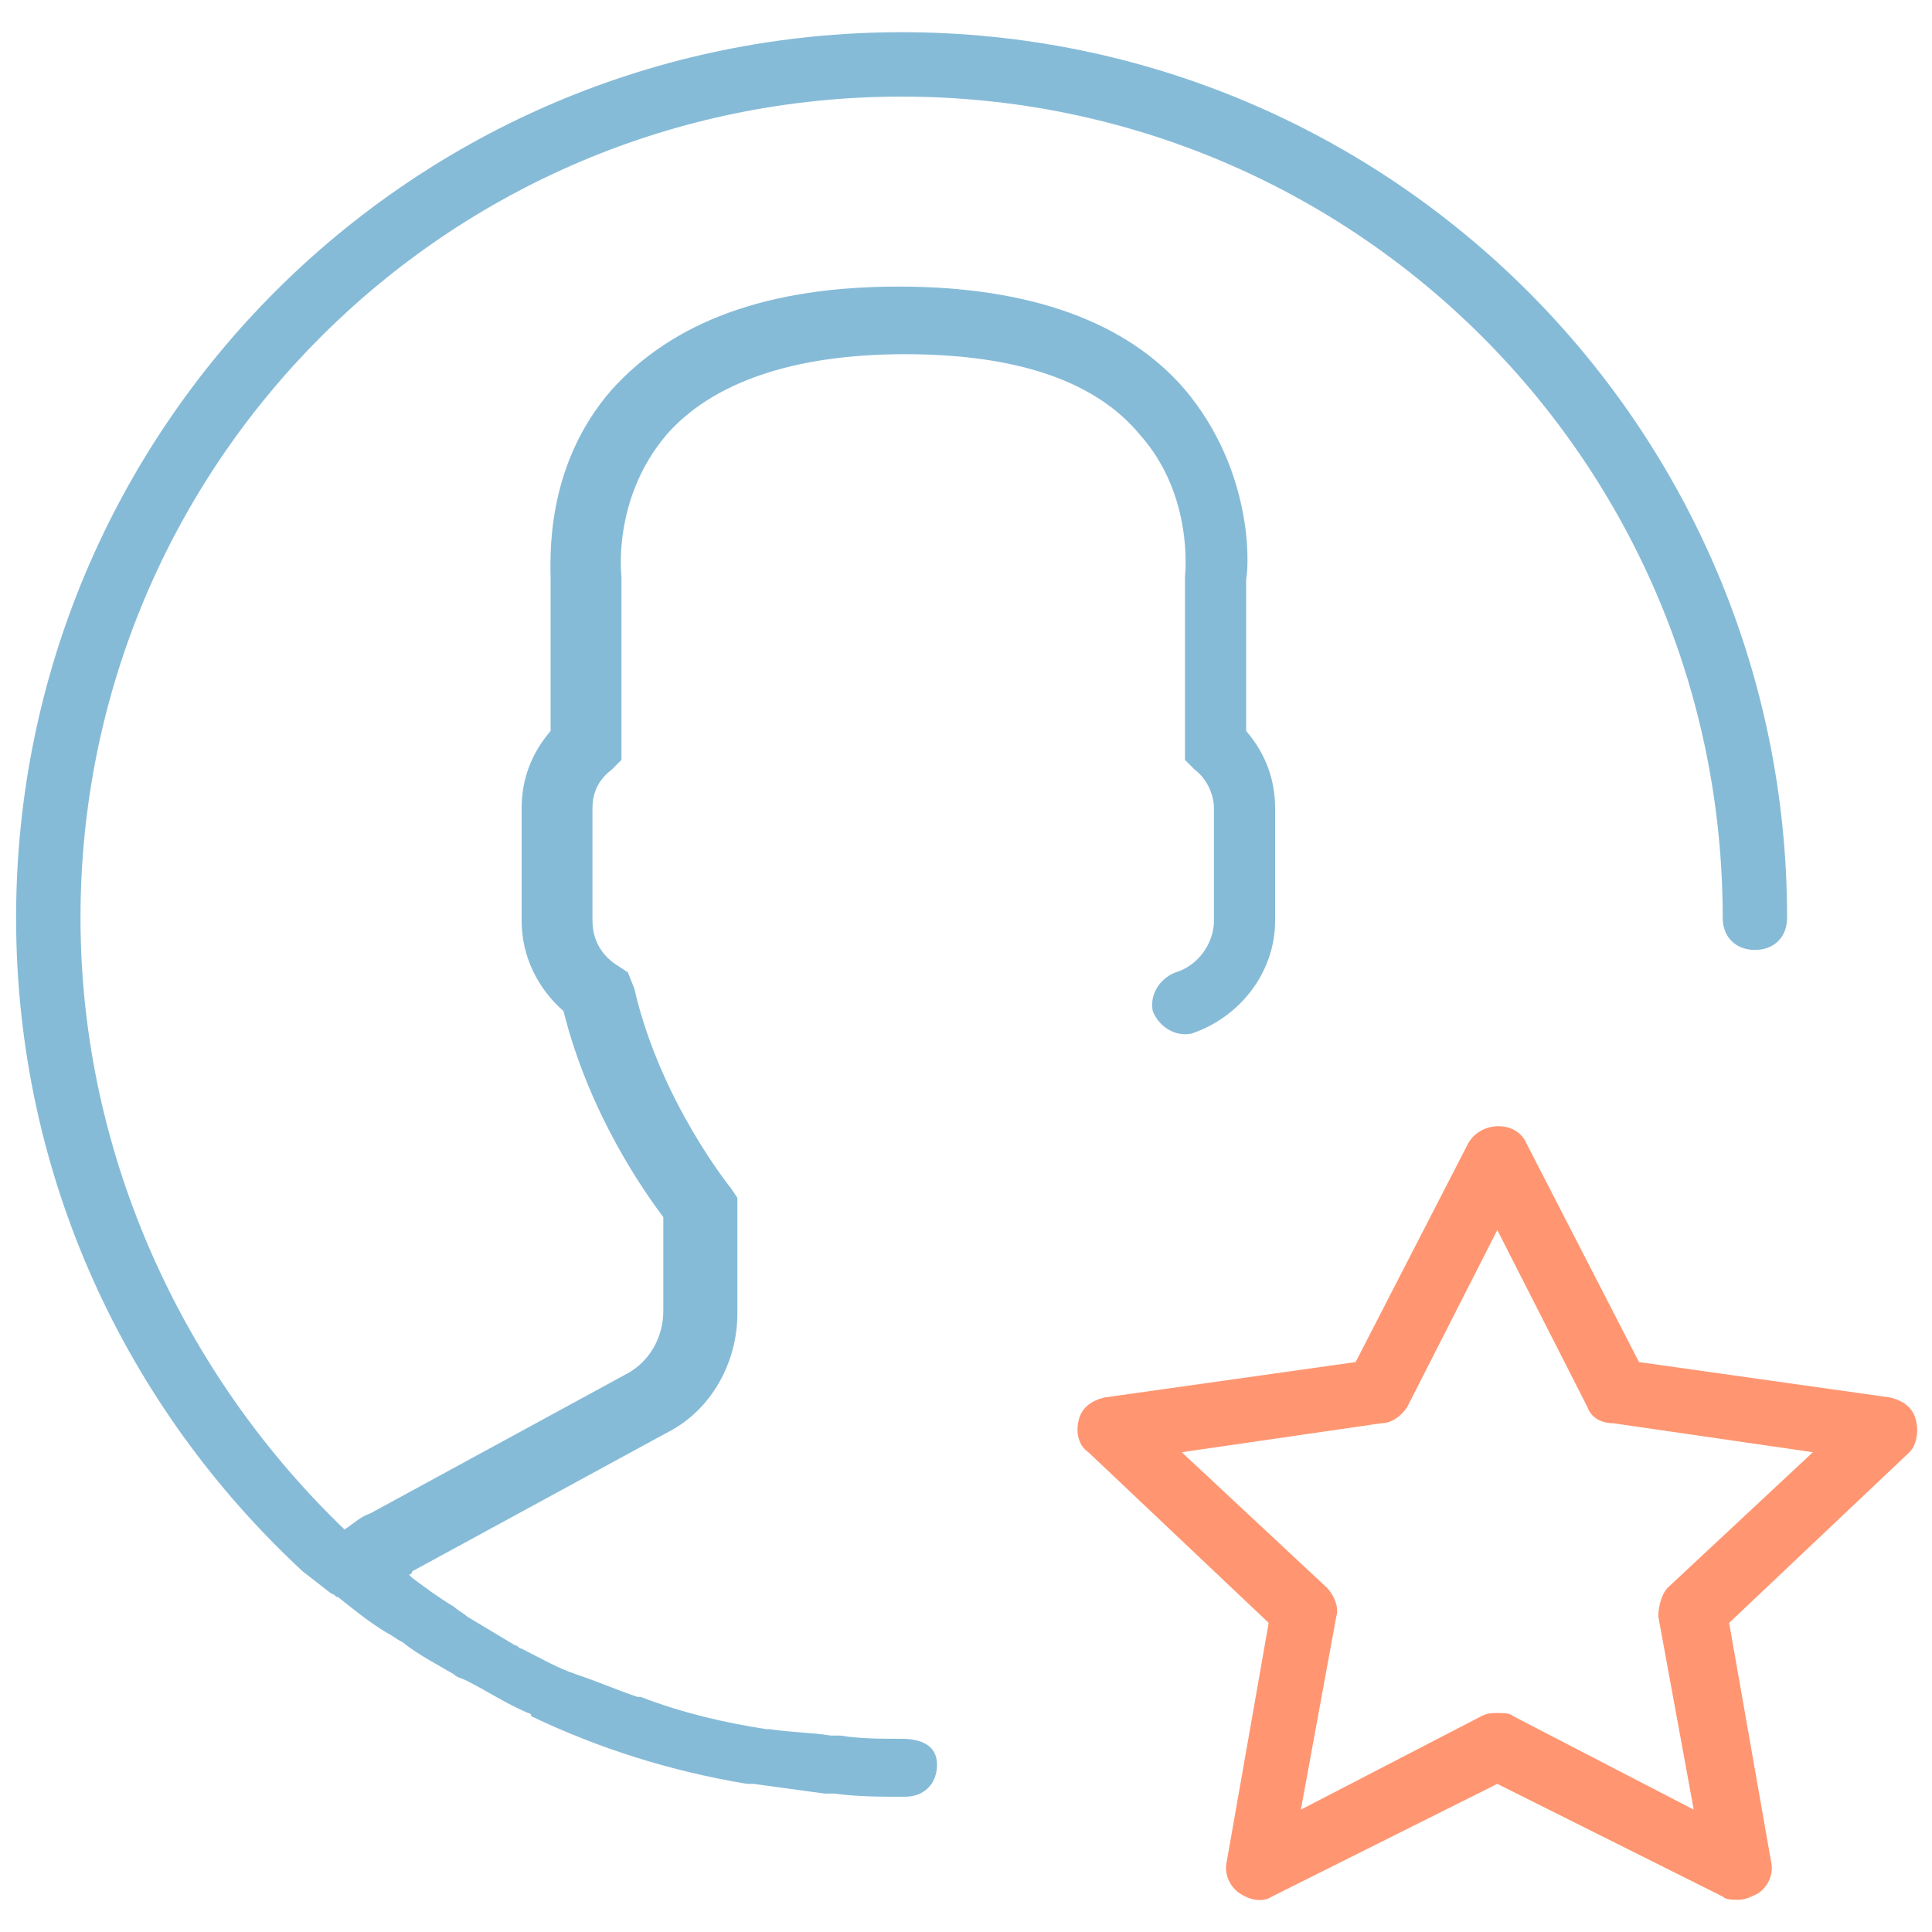 <?xml version="1.0" encoding="utf-8"?>
<!-- Generator: Adobe Illustrator 23.0.0, SVG Export Plug-In . SVG Version: 6.00 Build 0)  -->
<svg version="1.1" id="Capa_1" xmlns="http://www.w3.org/2000/svg" xmlns:xlink="http://www.w3.org/1999/xlink" x="0px" y="0px"
	 viewBox="0 0 60 60" style="enable-background:new 0 0 60 60;" xml:space="preserve">
<style type="text/css">
	.st0{fill:#FF9671;}
	.st1{fill:#86BBD8;}
</style>
<g>
	<path class="st0" d="M59.5,44.1c-0.1-0.4-0.4-0.6-0.8-0.7l-7.8-1.1l-3.5-6.8c-0.3-0.7-1.4-0.7-1.8,0l-3.5,6.8l-7.8,1.1
		c-0.4,0.1-0.7,0.3-0.8,0.7s0,0.8,0.3,1l5.6,5.3l-1.3,7.4c-0.1,0.4,0.1,0.8,0.4,1c0.3,0.2,0.7,0.3,1,0.1l7-3.5l7,3.5
		C53.6,59,53.8,59,54,59s0.4-0.1,0.6-0.2c0.3-0.2,0.5-0.6,0.4-1l-1.3-7.4l5.6-5.3C59.5,44.9,59.6,44.5,59.5,44.1z M51.8,49.3
		c-0.2,0.2-0.3,0.6-0.3,0.9l1.1,6L47,53.3c-0.1-0.1-0.3-0.1-0.5-0.1s-0.3,0-0.5,0.1l-5.6,2.9l1.1-6c0.1-0.3-0.1-0.7-0.3-0.9
		l-4.5-4.2l6.2-0.9c0.3,0,0.6-0.2,0.8-0.5l2.8-5.5l2.8,5.5c0.1,0.3,0.4,0.5,0.8,0.5l6.2,0.9L51.8,49.3z"/>
	<path class="st1" d="M28,54c-0.6,0-1.3,0-1.9-0.1c-0.1,0-0.2,0-0.3,0c-0.6-0.1-1.3-0.1-1.9-0.2h-0.1c-1.3-0.2-2.6-0.5-3.9-1h-0.1
		c-0.6-0.2-1.3-0.5-1.9-0.7l0,0c-0.6-0.2-1.1-0.5-1.7-0.8c-0.1,0-0.1-0.1-0.2-0.1c-0.5-0.3-1-0.6-1.5-0.9c-0.1-0.1-0.3-0.2-0.4-0.3
		c-0.5-0.3-0.9-0.6-1.3-0.9l-0.1-0.1c0,0,0.1,0,0.1-0.1l7.9-4.3c1.4-0.7,2.2-2.2,2.2-3.7v-3.6l-0.2-0.3c0,0-2.2-2.7-3-6.2l-0.2-0.5
		L19.2,30c-0.5-0.3-0.8-0.8-0.8-1.4v-3.5c0-0.5,0.2-0.9,0.6-1.2l0.3-0.3V18v-0.1c0,0-0.3-2.4,1.4-4.4c1.4-1.6,3.9-2.5,7.4-2.5
		c3.4,0,5.9,0.8,7.3,2.5c1.7,1.9,1.4,4.4,1.4,4.4v5.7l0.3,0.3c0.4,0.3,0.6,0.8,0.6,1.2v3.5c0,0.7-0.5,1.4-1.2,1.6
		c-0.5,0.2-0.8,0.7-0.7,1.2c0.2,0.5,0.7,0.8,1.2,0.7c1.5-0.5,2.6-1.9,2.6-3.5v-3.5c0-0.9-0.3-1.7-0.9-2.4V18
		c0.1-0.5,0.2-3.4-1.9-5.9C35,10,32,8.9,27.9,8.9s-7,1.1-8.9,3.2c-2.1,2.4-1.9,5.3-1.9,5.9v4.7c-0.6,0.7-0.9,1.5-0.9,2.4v3.5
		c0,1.1,0.5,2.1,1.3,2.8c0.8,3.2,2.5,5.6,3.1,6.4v2.9c0,0.8-0.4,1.6-1.2,2L11.5,47c-0.3,0.1-0.5,0.3-0.8,0.5
		c-4.9-4.7-8.2-11.5-8.2-19C2.5,14.4,13.9,3,28,3s25.5,11.4,25.5,25.5c0,0.6,0.4,1,1,1s1-0.4,1-1C55.5,13.3,43.2,1,28,1
		S0.5,13.3,0.5,28.5c0,8,3.4,15.2,8.9,20.3l0,0l0.9,0.7c0.1,0,0.1,0.1,0.2,0.1c0.5,0.4,1,0.8,1.5,1.1c0.2,0.1,0.3,0.2,0.5,0.3
		c0.5,0.4,1.1,0.7,1.6,1c0.1,0.1,0.2,0.1,0.4,0.2c0.6,0.3,1.2,0.7,1.9,1c0,0,0.1,0,0.1,0.1c2.1,1,4.3,1.7,6.7,2.1c0.1,0,0.1,0,0.2,0
		c0.7,0.1,1.5,0.2,2.2,0.3c0.1,0,0.2,0,0.3,0c0.7,0.1,1.5,0.1,2.2,0.1c0.6,0,1-0.4,1-1S28.6,54,28,54z"/>
</g>
</svg>
